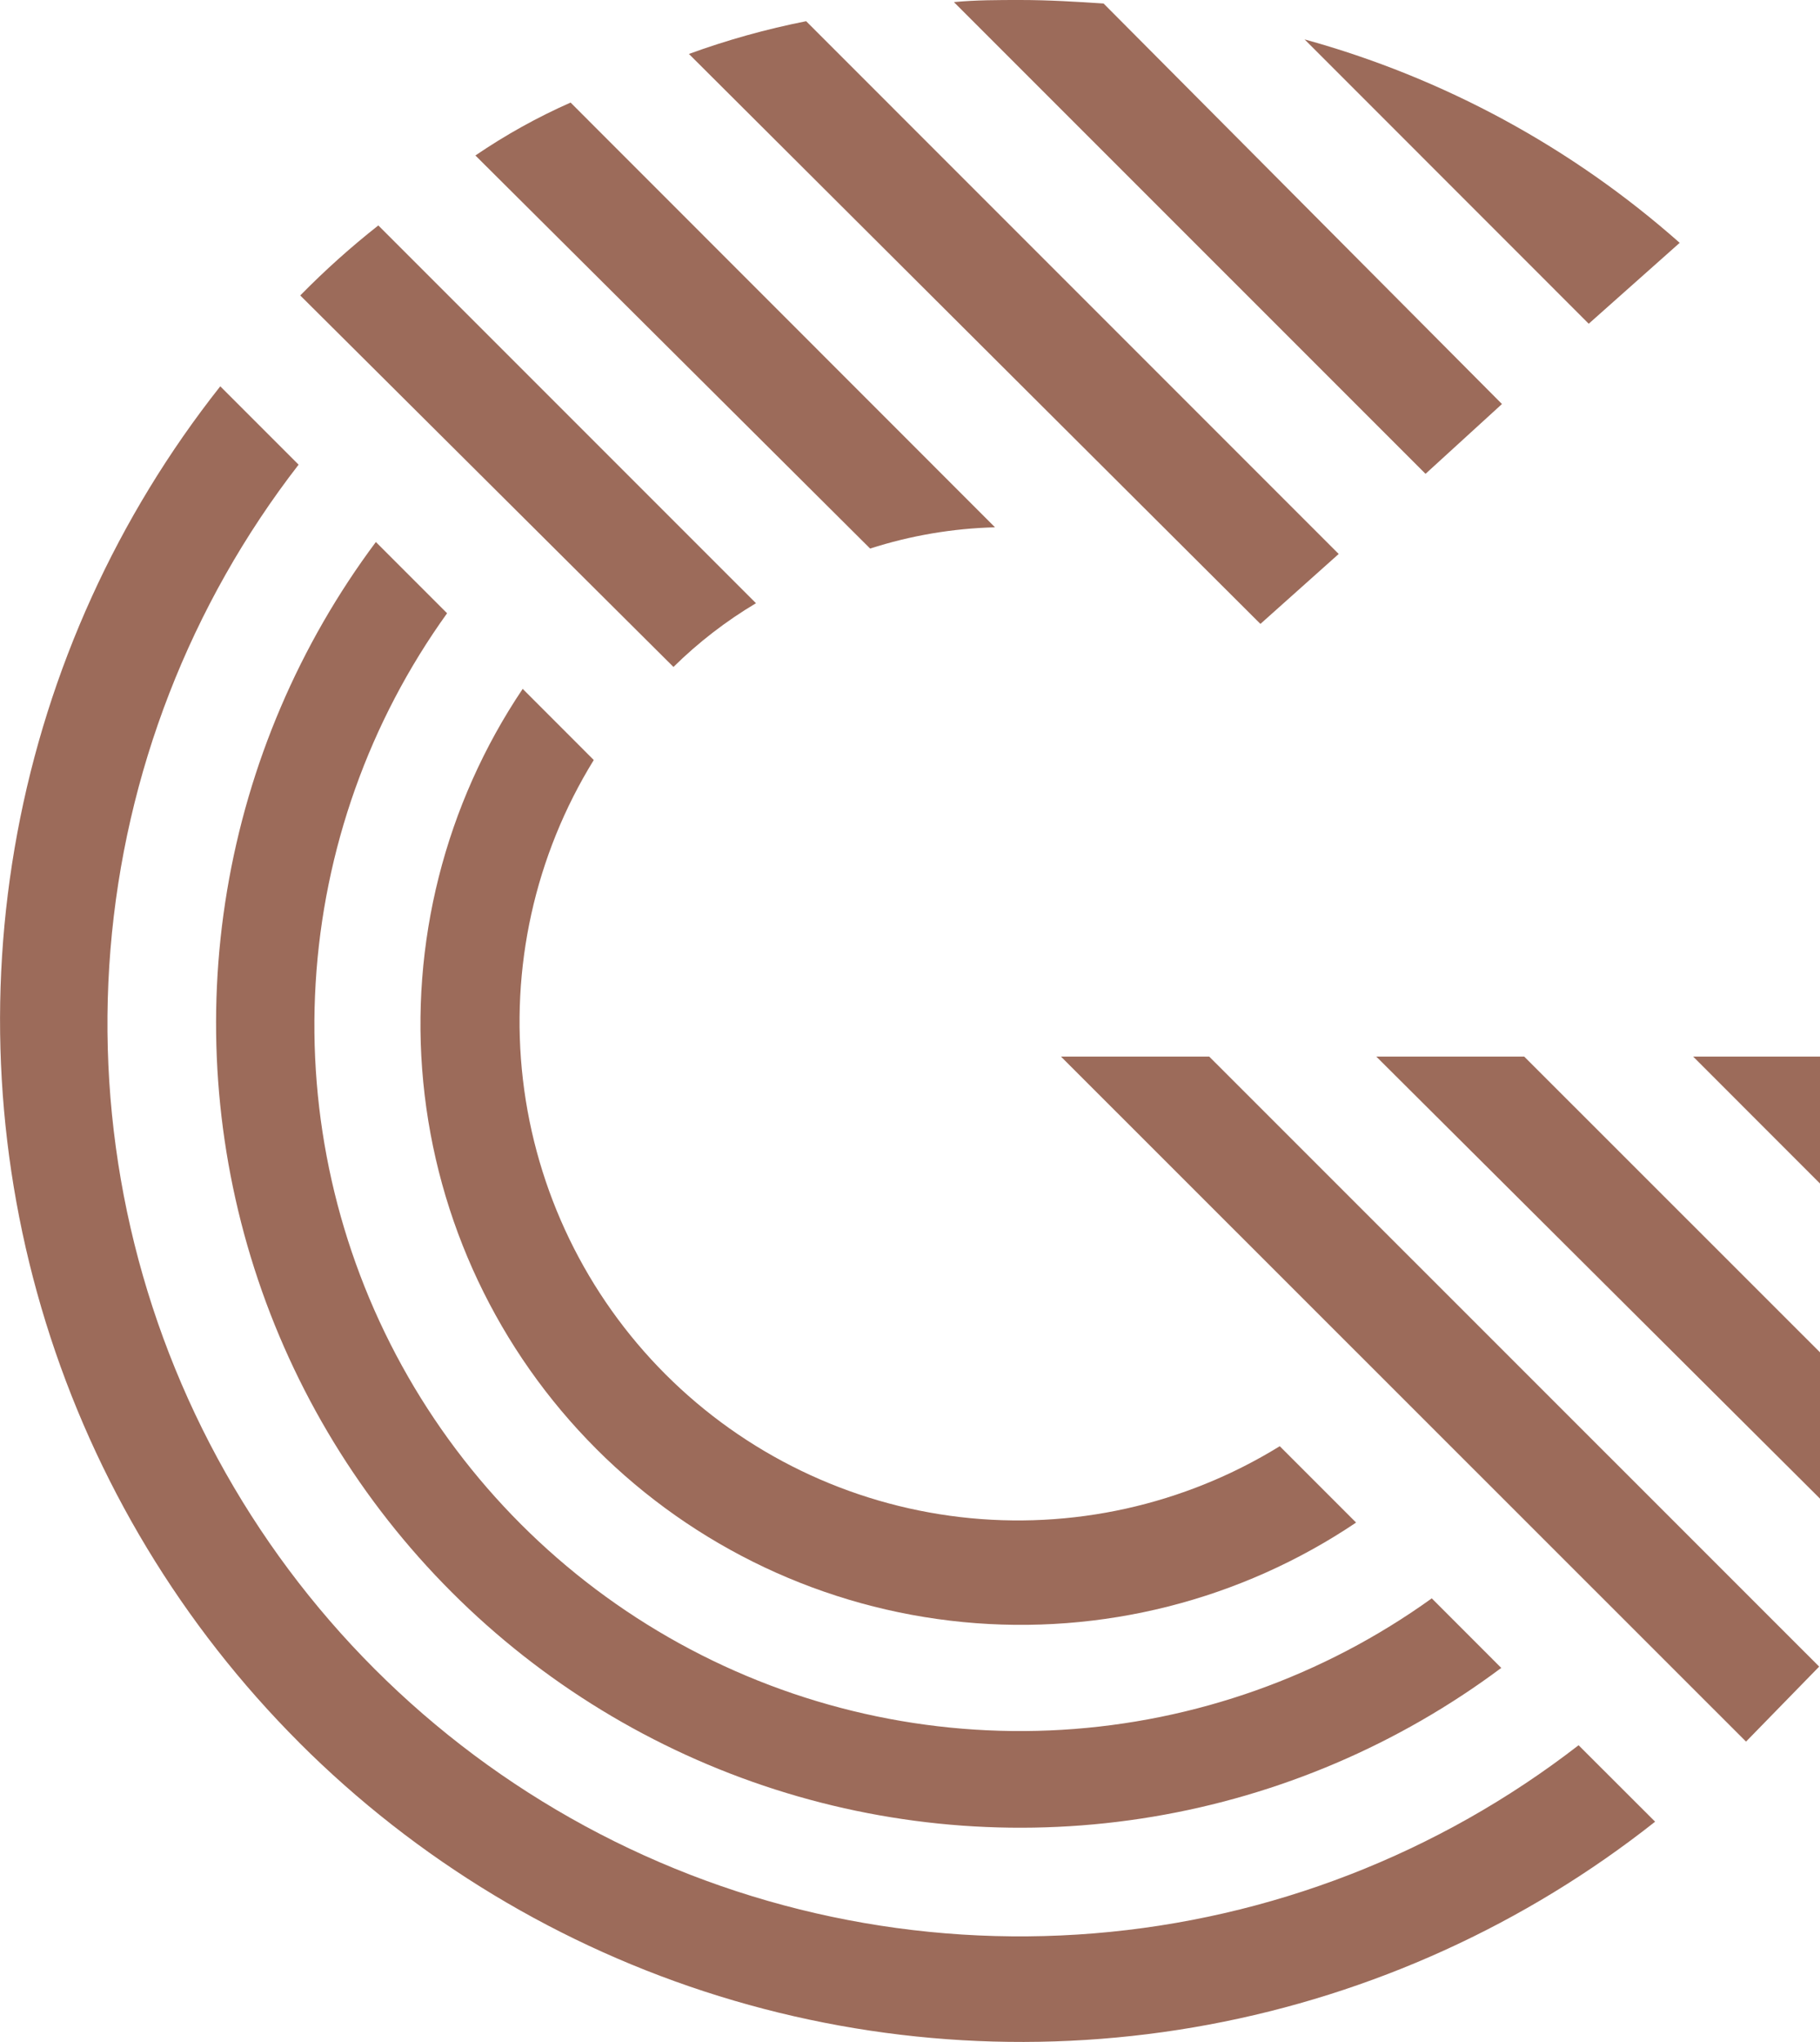 <svg xmlns="http://www.w3.org/2000/svg" xmlns:xlink="http://www.w3.org/1999/xlink" width="72.289" height="81.077" viewBox="0 0 72.289 81.077">
  <defs>
    <clipPath id="clip-path">
      <path id="Path_5578" data-name="Path 5578" d="M44.62,10.832l22.7,22.631,3.109-2.777L49.276,9.532a31.408,31.408,0,0,0-4.656,1.3" transform="translate(-44.62 -9.532)" fill="none"/>
    </clipPath>
    <linearGradient id="linear-gradient" x1="-2.433" y1="4.015" x2="-2.376" y2="4.015" gradientUnits="objectBoundingBox">
      <stop offset="0" stop-color="#d29579"/>
      <stop offset="0.001" stop-color="#d29579"/>
      <stop offset="0.357" stop-color="#bd856d"/>
      <stop offset="1" stop-color="#9c6b5a"/>
    </linearGradient>
    <clipPath id="clip-path-2">
      <path id="Path_5579" data-name="Path 5579" d="M40.412,13.239,56.088,28.844A17.691,17.691,0,0,1,61.048,28L44.19,11.135a23.789,23.789,0,0,0-3.778,2.1" transform="translate(-40.412 -11.135)" fill="none"/>
    </clipPath>
    <linearGradient id="linear-gradient-2" x1="-2.879" y1="5.079" x2="-2.805" y2="5.079" xlink:href="#linear-gradient"/>
    <clipPath id="clip-path-3">
      <path id="Path_5580" data-name="Path 5580" d="M36.956,16.334,51.784,31.089a17.244,17.244,0,0,1,3.278-2.531l-15-15a32.551,32.551,0,0,0-3.1,2.779" transform="translate(-36.956 -13.555)" fill="none"/>
    </clipPath>
    <linearGradient id="linear-gradient-3" x1="-2.835" y1="5.195" x2="-2.755" y2="5.195" xlink:href="#linear-gradient"/>
    <clipPath id="clip-path-4">
      <path id="Path_5581" data-name="Path 5581" d="M51.955,29.935l0,0,27.211,27.2,2.905-2.978L57.843,29.935Z" transform="translate(-51.953 -29.935)" fill="none"/>
    </clipPath>
    <linearGradient id="linear-gradient-4" x1="-2.46" y1="2.485" x2="-2.41" y2="2.485" xlink:href="#linear-gradient"/>
    <clipPath id="clip-path-5">
      <path id="Path_5582" data-name="Path 5582" d="M58.171,29.935h0v0L75.8,47.493V41.684L64.046,29.935Z" transform="translate(-58.169 -29.935)" fill="none"/>
    </clipPath>
    <linearGradient id="linear-gradient-5" x1="-4.607" y1="3.908" x2="-4.526" y2="3.908" xlink:href="#linear-gradient"/>
    <clipPath id="clip-path-6">
      <path id="Path_5583" data-name="Path 5583" d="M64.416,29.935h0l5.039,5.041V29.935Z" transform="translate(-64.416 -29.935)" fill="none"/>
    </clipPath>
    <linearGradient id="linear-gradient-6" x1="-18.221" y1="13.279" x2="-17.936" y2="13.279" xlink:href="#linear-gradient"/>
    <clipPath id="clip-path-7">
      <path id="Path_5584" data-name="Path 5584" d="M49.845,9.2l18.73,18.728,3.036-2.772L55.787,9.253c-1.064-.069-2.162-.139-3.31-.139-.87,0-1.767,0-2.631.083" transform="translate(-49.845 -9.114)" fill="none"/>
    </clipPath>
    <linearGradient id="linear-gradient-7" x1="-3.376" y1="4.95" x2="-3.306" y2="4.95" xlink:href="#linear-gradient"/>
    <clipPath id="clip-path-8">
      <path id="Path_5585" data-name="Path 5585" d="M56.757,9.891,68.042,21.18l3.613-3.212A37.536,37.536,0,0,0,56.757,9.891Z" transform="translate(-56.757 -9.891)" fill="none"/>
    </clipPath>
    <linearGradient id="linear-gradient-8" x1="-6.017" y1="7.576" x2="-5.909" y2="7.576" xlink:href="#linear-gradient"/>
    <clipPath id="clip-path-9">
      <path id="Path_5586" data-name="Path 5586" d="M42.924,70.581A40.578,40.578,0,0,0,96.78,73.72l-3.04-3.036A36.24,36.24,0,0,1,42.9,19.838l-3.111-3.111a40.571,40.571,0,0,0,3.137,53.854" transform="translate(-31.04 -16.727)" fill="none"/>
    </clipPath>
    <linearGradient id="linear-gradient-9" x1="-0.455" y1="1.365" x2="-0.434" y2="1.365" xlink:href="#linear-gradient"/>
    <clipPath id="clip-path-10">
      <path id="Path_5587" data-name="Path 5587" d="M44.654,61.489A31.937,31.937,0,0,0,86.346,64.5l-2.76-2.762A28.024,28.024,0,0,1,44.475,22.624l-2.829-2.829a31.94,31.94,0,0,0,3.008,41.694" transform="translate(-35.299 -19.795)" fill="none"/>
    </clipPath>
    <linearGradient id="linear-gradient-10" x1="-0.751" y1="1.634" x2="-0.725" y2="1.634" xlink:href="#linear-gradient"/>
    <clipPath id="clip-path-11">
      <path id="Path_5588" data-name="Path 5588" d="M46.312,52.868a23.852,23.852,0,0,0,30.179,2.924l-3.032-3.032A19.8,19.8,0,0,1,46.212,25.514l-2.823-2.825a23.855,23.855,0,0,0,2.924,30.179" transform="translate(-39.327 -22.689)" fill="none"/>
    </clipPath>
    <linearGradient id="linear-gradient-11" x1="-1.247" y1="2.085" x2="-1.21" y2="2.085" xlink:href="#linear-gradient"/>
  </defs>
  <g id="Group_21334" data-name="Group 21334" transform="translate(-62.541 -18.364)">
    <g id="Group_21283" data-name="Group 21283" transform="translate(89.904 19.206)">
      <g id="Group_21282" data-name="Group 21282" clip-path="url(#clip-path)">
        <rect id="Rectangle_19171" data-name="Rectangle 19171" width="35.047" height="34.702" transform="matrix(0.793, -0.609, 0.609, 0.793, -11.561, 8.883)" fill="url(#linear-gradient)"/>
      </g>
    </g>
    <g id="Group_21285" data-name="Group 21285" transform="translate(81.426 22.436)">
      <g id="Group_21284" data-name="Group 21284" clip-path="url(#clip-path-2)">
        <rect id="Rectangle_19172" data-name="Rectangle 19172" width="27.153" height="26.615" transform="translate(-8.555 6.573) rotate(-37.535)" fill="url(#linear-gradient-2)"/>
      </g>
    </g>
    <g id="Group_21287" data-name="Group 21287" transform="translate(74.462 27.312)">
      <g id="Group_21286" data-name="Group 21286" clip-path="url(#clip-path-3)">
        <rect id="Rectangle_19173" data-name="Rectangle 19173" width="25.04" height="24.935" transform="translate(-8.471 6.508) rotate(-37.535)" fill="url(#linear-gradient-3)"/>
      </g>
    </g>
    <g id="Group_21289" data-name="Group 21289" transform="translate(104.679 60.316)">
      <g id="Group_21288" data-name="Group 21288" clip-path="url(#clip-path-4)">
        <rect id="Rectangle_19174" data-name="Rectangle 19174" width="40.456" height="39.921" transform="matrix(0.793, -0.609, 0.609, 0.793, -13.143, 10.098)" fill="url(#linear-gradient-4)"/>
      </g>
    </g>
    <g id="Group_21291" data-name="Group 21291" transform="translate(117.204 60.316)">
      <g id="Group_21290" data-name="Group 21290" clip-path="url(#clip-path-5)">
        <rect id="Rectangle_19175" data-name="Rectangle 19175" width="24.674" height="24.662" transform="translate(-8.482 6.517) rotate(-37.535)" fill="url(#linear-gradient-5)"/>
      </g>
    </g>
    <g id="Group_21293" data-name="Group 21293" transform="translate(129.791 60.316)">
      <g id="Group_21292" data-name="Group 21292" clip-path="url(#clip-path-6)">
        <rect id="Rectangle_19176" data-name="Rectangle 19176" width="7.067" height="7.068" transform="translate(-2.436 1.871) rotate(-37.535)" fill="url(#linear-gradient-6)"/>
      </g>
    </g>
    <g id="Group_21295" data-name="Group 21295" transform="translate(100.432 18.364)">
      <g id="Group_21294" data-name="Group 21294" clip-path="url(#clip-path-7)">
        <rect id="Rectangle_19177" data-name="Rectangle 19177" width="28.721" height="28.178" transform="matrix(0.793, -0.609, 0.609, 0.793, -9.088, 6.982)" fill="url(#linear-gradient-7)"/>
      </g>
    </g>
    <g id="Group_21297" data-name="Group 21297" transform="translate(114.359 19.929)">
      <g id="Group_21296" data-name="Group 21296" clip-path="url(#clip-path-8)">
        <rect id="Rectangle_19178" data-name="Rectangle 19178" width="18.692" height="18.029" transform="translate(-5.454 4.19) rotate(-37.535)" fill="url(#linear-gradient-8)"/>
      </g>
    </g>
    <g id="Group_21299" data-name="Group 21299" transform="translate(62.541 33.703)">
      <g id="Group_21298" data-name="Group 21298" clip-path="url(#clip-path-9)">
        <rect id="Rectangle_19179" data-name="Rectangle 19179" width="97.819" height="97.818" transform="matrix(0.793, -0.609, 0.609, 0.793, -37.722, 25.892)" fill="url(#linear-gradient-9)"/>
      </g>
    </g>
    <g id="Group_21301" data-name="Group 21301" transform="translate(71.123 39.885)">
      <g id="Group_21300" data-name="Group 21300" clip-path="url(#clip-path-10)">
        <rect id="Rectangle_19180" data-name="Rectangle 19180" width="75.994" height="75.994" transform="translate(-29.33 20.116) rotate(-37.535)" fill="url(#linear-gradient-10)"/>
      </g>
    </g>
    <g id="Group_21303" data-name="Group 21303" transform="translate(79.24 45.716)">
      <g id="Group_21302" data-name="Group 21302" clip-path="url(#clip-path-11)">
        <rect id="Rectangle_19181" data-name="Rectangle 19181" width="55.345" height="55.345" transform="matrix(0.793, -0.609, 0.609, 0.793, -21.374, 14.65)" fill="url(#linear-gradient-11)"/>
      </g>
    </g>
  </g>
</svg>
